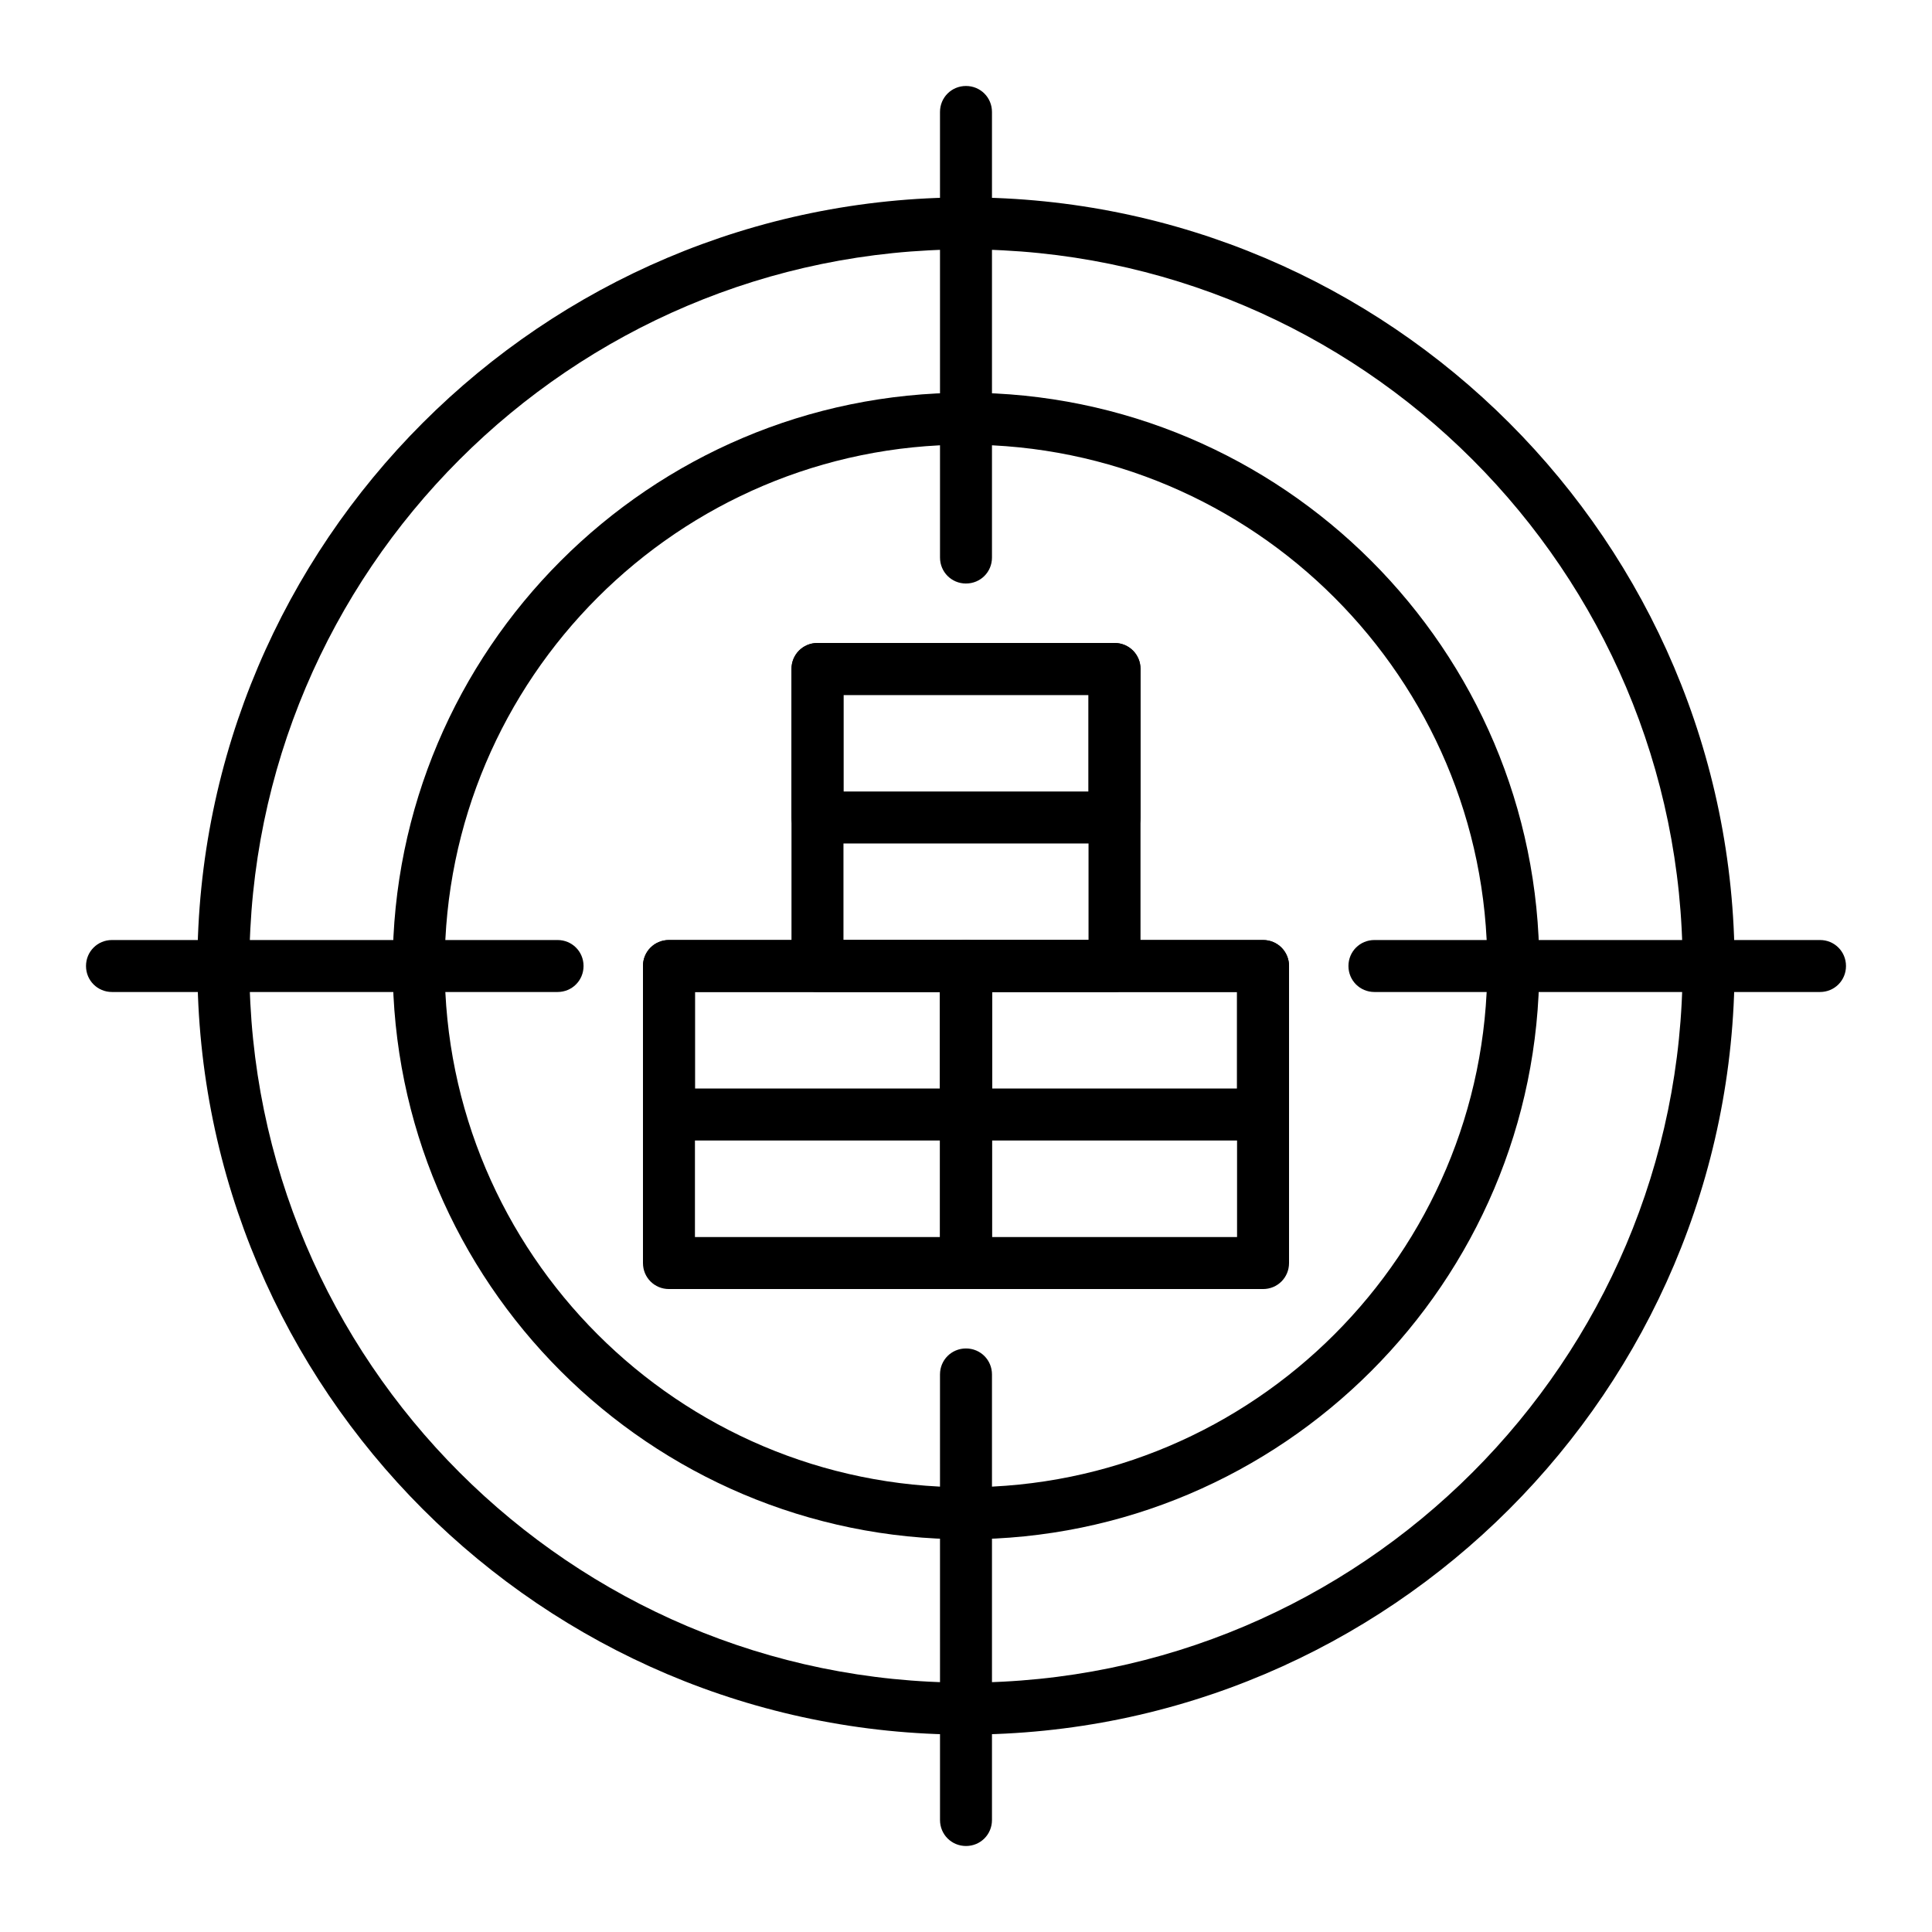 <?xml version="1.0" encoding="UTF-8"?>
<!-- Uploaded to: ICON Repo, www.iconrepo.com, Generator: ICON Repo Mixer Tools -->
<svg fill="#000000" width="800px" height="800px" version="1.1" viewBox="144 144 512 512" xmlns="http://www.w3.org/2000/svg">
 <g>
  <path d="m400 603.69c-112.27 0-203.69-91.414-203.69-203.69-0.004-112.28 91.41-203.69 203.69-203.69 112.27 0 203.69 91.414 203.69 203.69 0 112.28-91.414 203.69-203.69 203.69zm0-393.6c-104.7 0-189.91 85.215-189.91 189.91s85.215 189.91 189.91 189.91 189.91-85.215 189.91-189.91c-0.004-104.7-85.219-189.91-189.91-189.91z"/>
  <path d="m400 551.93c-83.738 0-151.93-68.094-151.93-151.93 0-83.738 68.094-151.93 151.93-151.93 83.738 0 151.93 68.094 151.93 151.93 0 83.738-68.191 151.93-151.93 151.93zm0-290.09c-76.16 0-138.15 61.992-138.15 138.15s61.992 138.15 138.15 138.15 138.15-61.992 138.15-138.15-61.992-138.15-138.15-138.15z"/>
  <path d="m400 298.64c-3.836 0-6.887-3.051-6.887-6.887l-0.004-118.08c0-3.836 3.051-6.887 6.887-6.887 3.836 0 6.887 3.051 6.887 6.887v118.08c0.004 3.836-3.047 6.883-6.883 6.883z"/>
  <path d="m400 633.21c-3.836 0-6.887-3.051-6.887-6.887l-0.004-118.08c0-3.836 3.051-6.887 6.887-6.887 3.836 0 6.887 3.051 6.887 6.887v118.08c0.004 3.836-3.047 6.887-6.883 6.887z"/>
  <path d="m626.32 406.89h-118.08c-3.836 0-6.887-3.051-6.887-6.887s3.051-6.887 6.887-6.887h118.08c3.836 0 6.887 3.051 6.887 6.887s-3.051 6.887-6.887 6.887z"/>
  <path d="m291.76 406.89h-118.08c-3.836 0-6.887-3.051-6.887-6.887s3.051-6.887 6.887-6.887h118.08c3.836 0 6.887 3.051 6.887 6.887-0.004 3.836-3.051 6.887-6.891 6.887z"/>
  <path d="m400 485.61h-78.719c-3.836 0-6.887-3.051-6.887-6.887v-78.719c0-3.836 3.051-6.887 6.887-6.887h78.719c3.836 0 6.887 3.051 6.887 6.887v78.719c0 3.836-3.051 6.887-6.887 6.887zm-71.832-13.773h64.945v-64.945h-64.945z"/>
  <path d="m400 446.25h-78.719c-3.836 0-6.887-3.051-6.887-6.887v-39.359c0-3.836 3.051-6.887 6.887-6.887h78.719c3.836 0 6.887 3.051 6.887 6.887v39.359c0 3.836-3.051 6.887-6.887 6.887zm-71.832-13.777h64.945v-25.586h-64.945z"/>
  <path d="m478.72 485.61h-78.719c-3.836 0-6.887-3.051-6.887-6.887v-78.719c0-3.836 3.051-6.887 6.887-6.887h78.719c3.836 0 6.887 3.051 6.887 6.887v78.719c0 3.836-3.051 6.887-6.887 6.887zm-71.832-13.773h64.945v-64.945h-64.945z"/>
  <path d="m478.72 446.25h-78.719c-3.836 0-6.887-3.051-6.887-6.887v-39.359c0-3.836 3.051-6.887 6.887-6.887h78.719c3.836 0 6.887 3.051 6.887 6.887v39.359c0 3.836-3.051 6.887-6.887 6.887zm-71.832-13.777h64.945v-25.586h-64.945z"/>
  <path d="m439.36 406.89h-78.719c-3.836 0-6.887-3.051-6.887-6.887v-78.719c0-3.836 3.051-6.887 6.887-6.887h78.719c3.836 0 6.887 3.051 6.887 6.887v78.719c0 3.836-3.051 6.887-6.887 6.887zm-71.832-13.777h64.945v-64.945h-64.945z"/>
  <path d="m439.36 367.53h-78.719c-3.836 0-6.887-3.051-6.887-6.887v-39.359c0-3.836 3.051-6.887 6.887-6.887h78.719c3.836 0 6.887 3.051 6.887 6.887v39.359c0 3.836-3.051 6.887-6.887 6.887zm-71.832-13.777h64.945v-25.586h-64.945z"/>
 </g>
</svg>